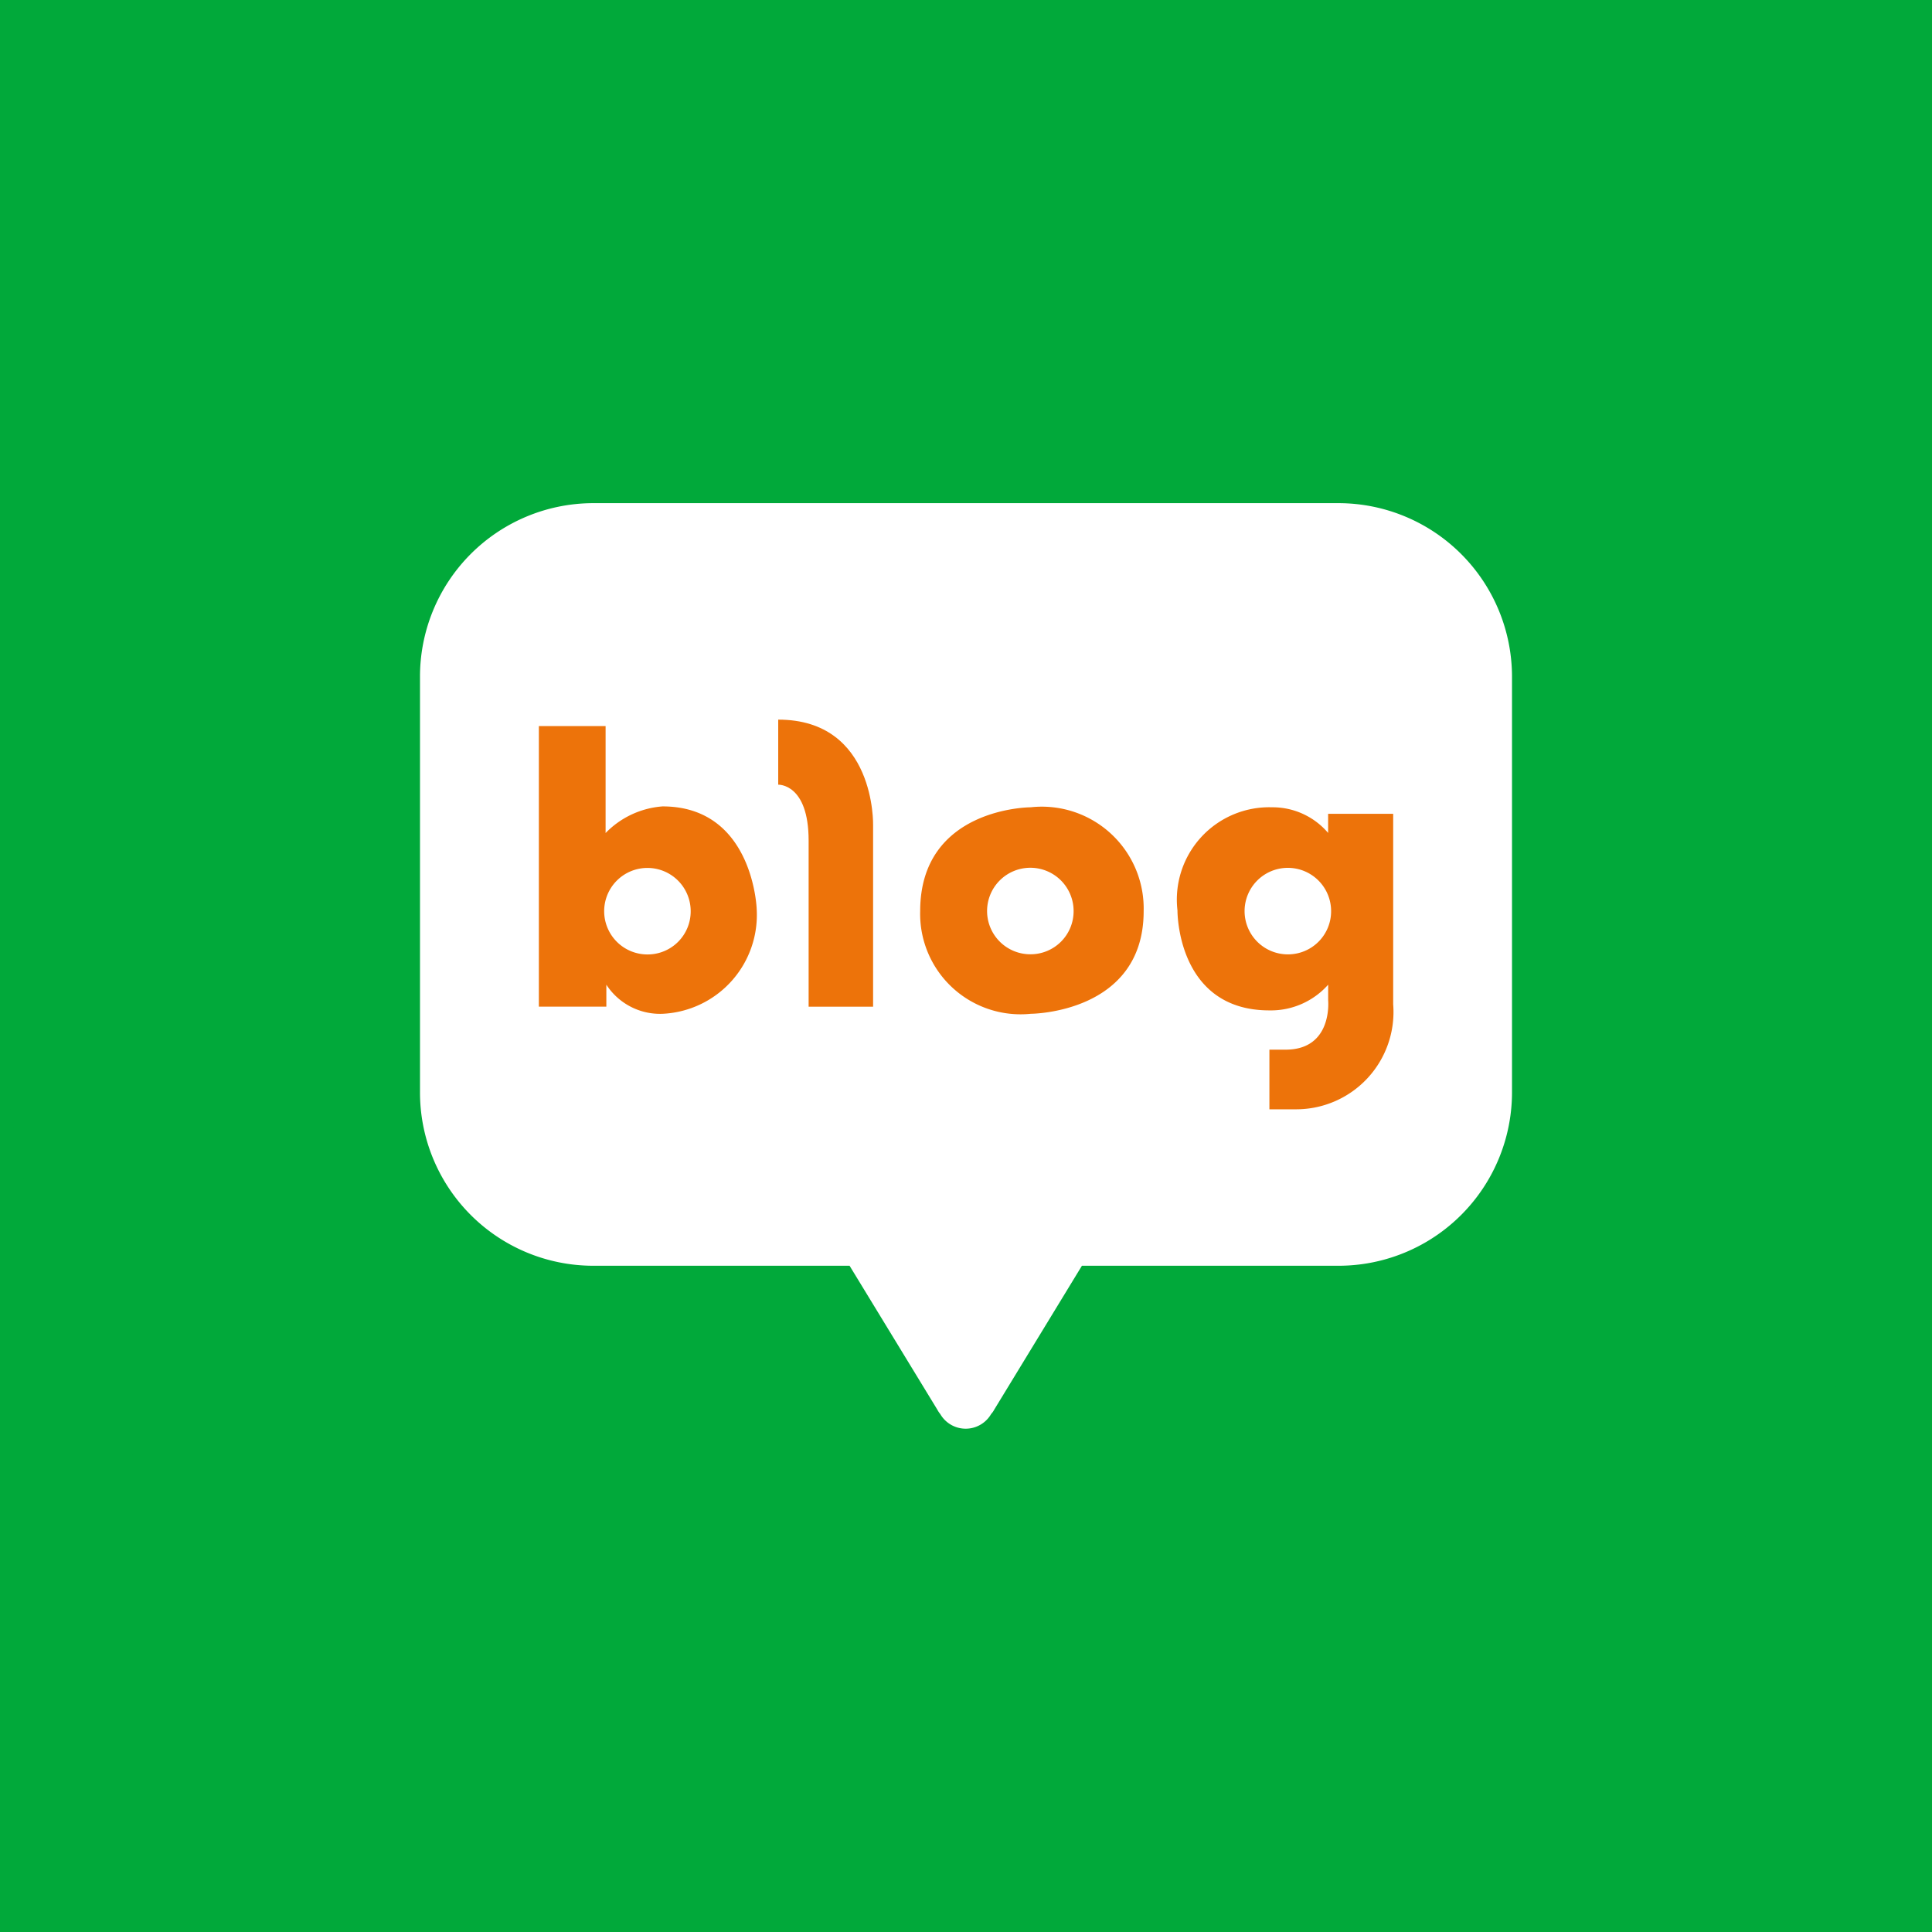 <svg xmlns="http://www.w3.org/2000/svg" xmlns:xlink="http://www.w3.org/1999/xlink" width="46" height="46" viewBox="0 0 46 46">
  <defs>
    <clipPath id="clip-path">
      <rect id="사각형_541" data-name="사각형 541" width="46" height="46" fill="none"/>
    </clipPath>
  </defs>
  <g id="그룹_7332" data-name="그룹 7332" transform="translate(-16 5)">
    <rect id="사각형_541-2" data-name="사각형 541" width="46" height="46" transform="translate(16 -5)" fill="#01a93a"/>
    <g id="그룹_7331" data-name="그룹 7331" transform="translate(16 -5)" clip-path="url(#clip-path)">
      <path id="패스_19074" data-name="패스 19074" d="M46,23A23,23,0,1,1,23,0,23,23,0,0,1,46,23" fill="#01a93a"/>
      <path id="패스_19075" data-name="패스 19075" d="M31.892,11.98H14.1A4.129,4.129,0,0,0,10,16.134v9.852a4.127,4.127,0,0,0,4.1,4.151h6.128l2.091,3.429a.566.566,0,0,0,.067.1.7.7,0,0,0,1.213,0,.438.438,0,0,0,.071-.1l2.09-3.429h6.127A4.131,4.131,0,0,0,36,25.986V16.134a4.134,4.134,0,0,0-4.108-4.154" fill="#fff"/>
      <path id="패스_19076" data-name="패스 19076" d="M15.775,19.2a2.108,2.108,0,0,0-1.356.634V17.288H12.83v6.68h1.607v-.523a1.524,1.524,0,0,0,1.338.693,2.356,2.356,0,0,0,2.241-2.5S17.934,19.2,15.775,19.2m-.352,3.525a1.03,1.03,0,1,1,1.022-1.029,1.025,1.025,0,0,1-1.022,1.029" fill="#ed730a"/>
      <path id="패스_19077" data-name="패스 19077" d="M18.529,17.134v1.549s.724-.033.724,1.332v3.954h1.535v-4.32s.067-2.515-2.259-2.515" fill="#ed730a"/>
      <path id="패스_19078" data-name="패스 19078" d="M24.54,19.221s-2.631,0-2.631,2.473a2.391,2.391,0,0,0,2.631,2.444s2.69-.005,2.69-2.444a2.425,2.425,0,0,0-2.69-2.473m0,3.5a1.03,1.03,0,1,1,1.022-1.029,1.025,1.025,0,0,1-1.022,1.029" fill="#ed730a"/>
      <path id="패스_19079" data-name="패스 19079" d="M31.622,19.377v.455a1.736,1.736,0,0,0-1.337-.611,2.2,2.2,0,0,0-2.25,2.456s-.025,2.38,2.188,2.38a1.824,1.824,0,0,0,1.4-.612v.374s.113,1.173-1.014,1.173h-.385v1.42h.621a2.317,2.317,0,0,0,2.326-2.5V19.377Zm-.951,3.346a1.03,1.03,0,1,1,1.022-1.029,1.026,1.026,0,0,1-1.022,1.029" fill="#ed730a"/>
    </g>
  </g>
</svg>
